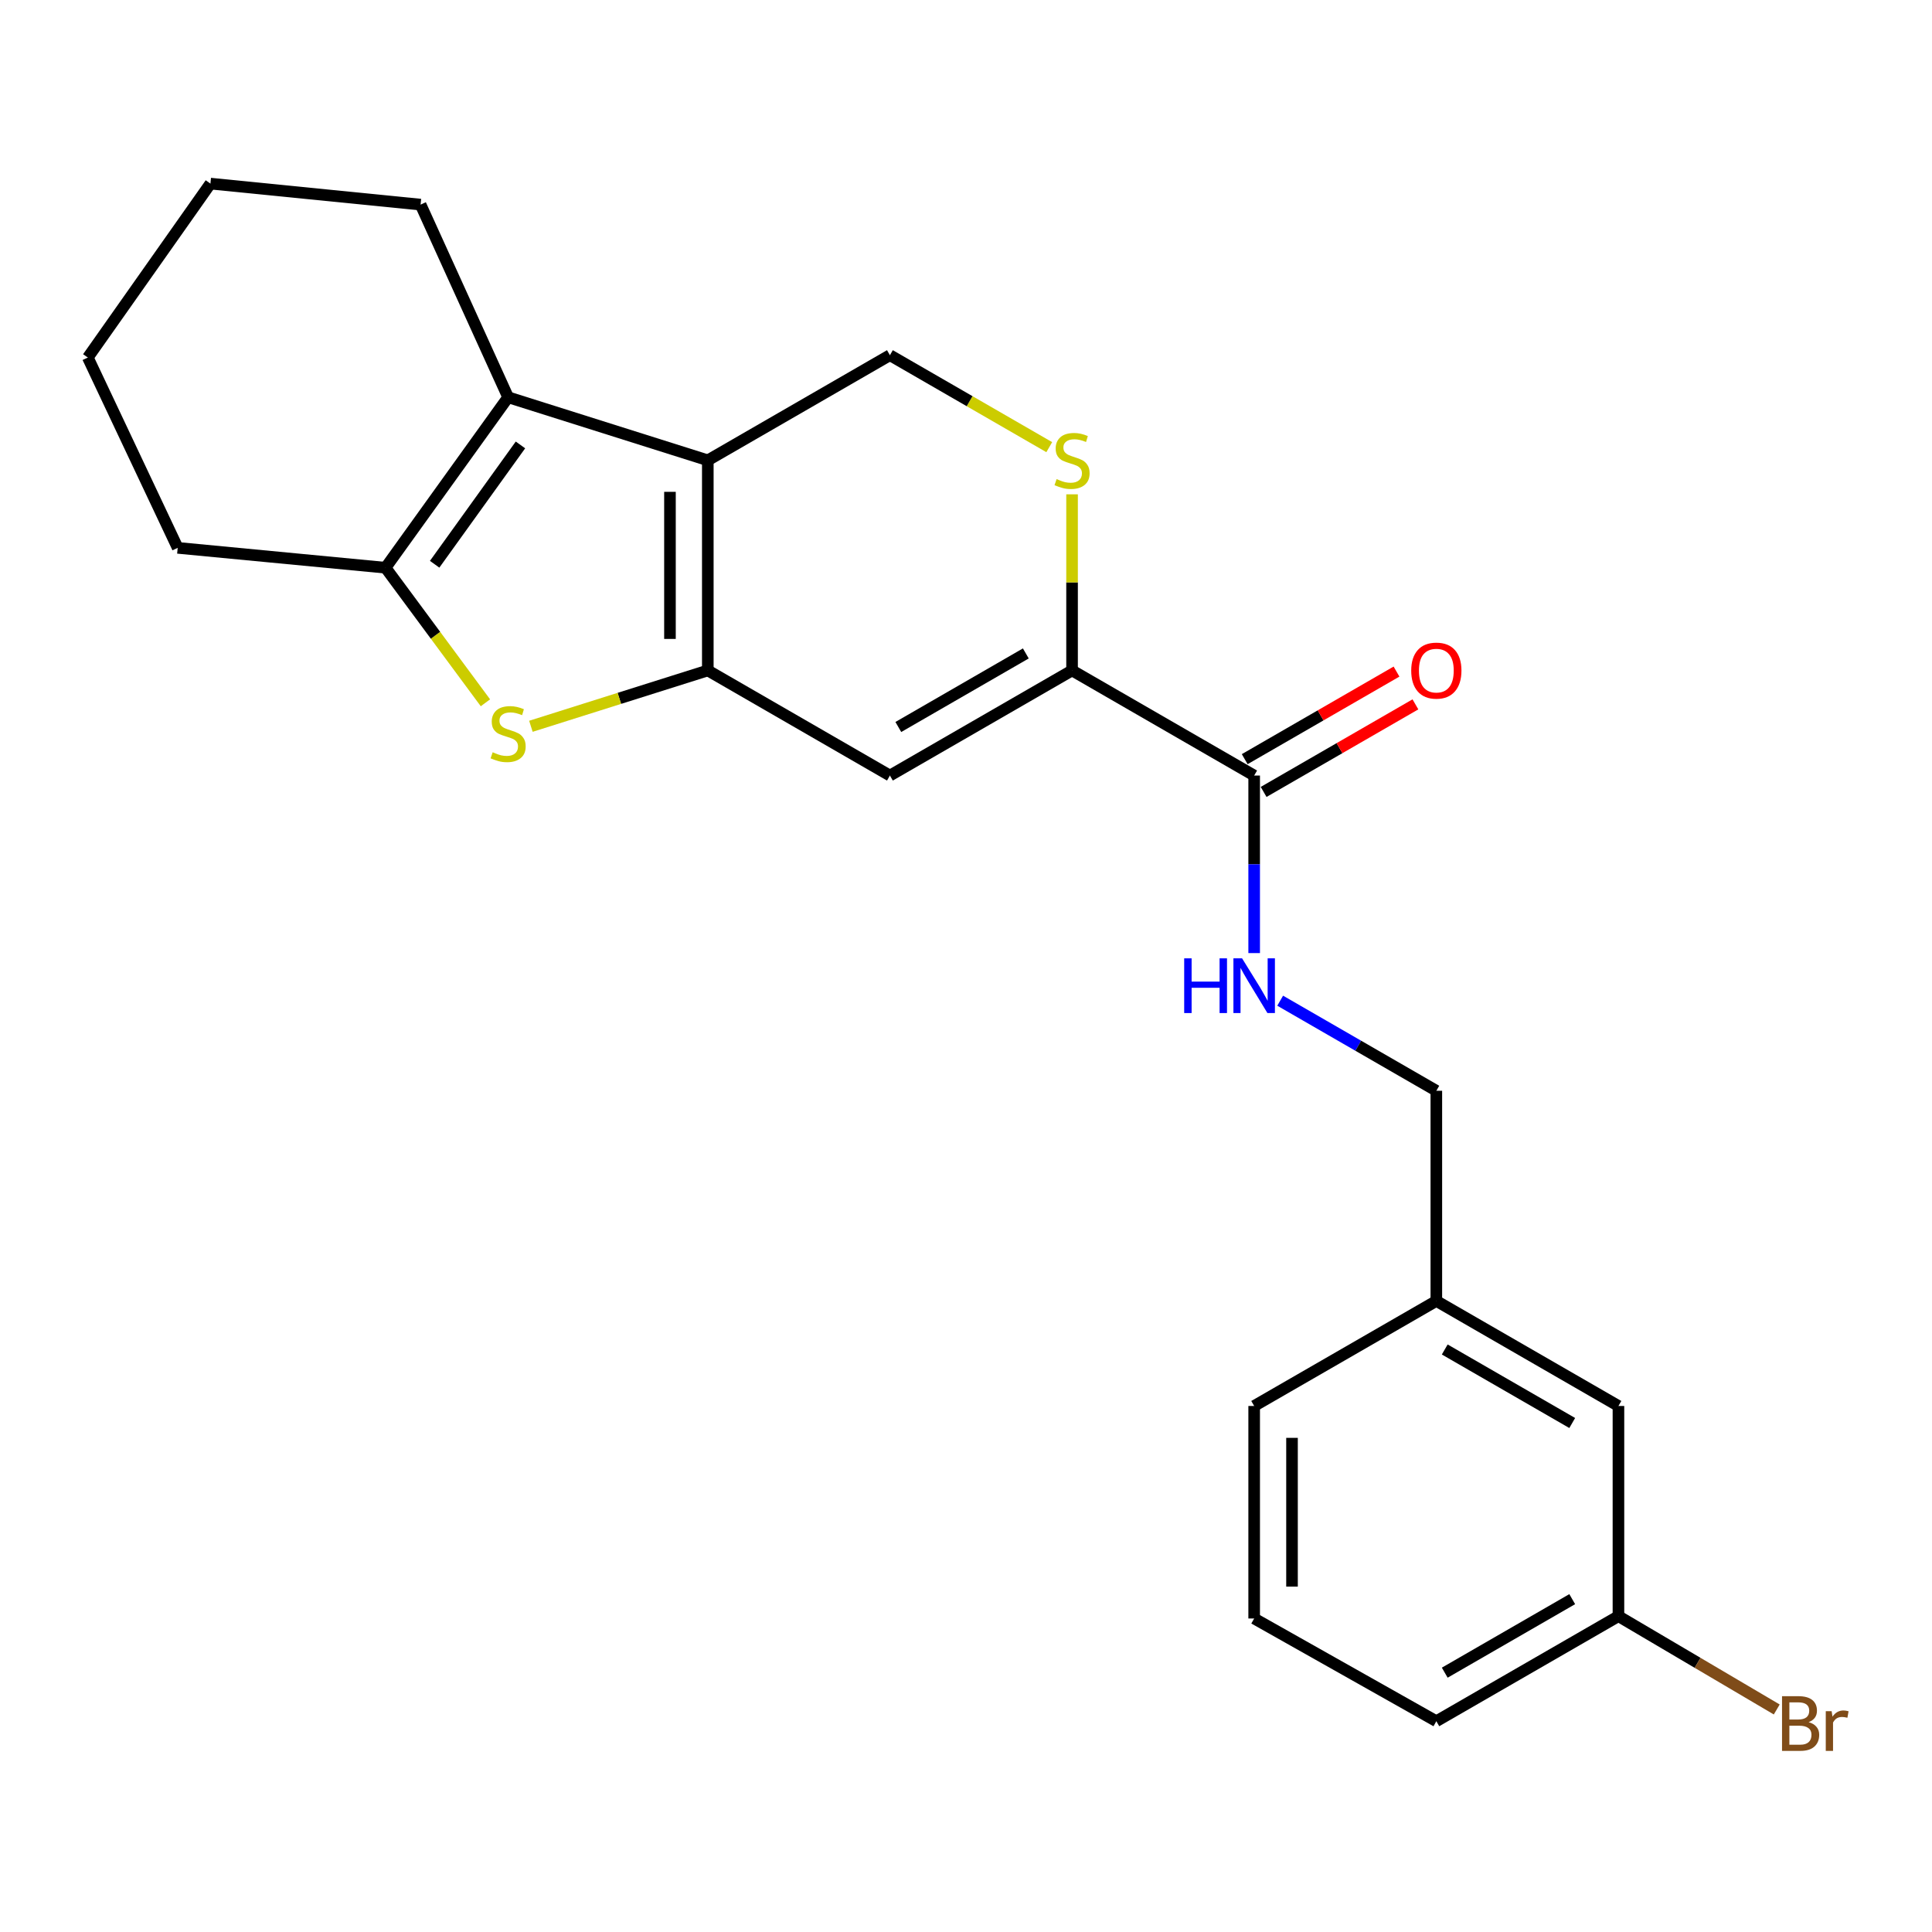 <?xml version='1.0' encoding='iso-8859-1'?>
<svg version='1.1' baseProfile='full'
              xmlns='http://www.w3.org/2000/svg'
                      xmlns:rdkit='http://www.rdkit.org/xml'
                      xmlns:xlink='http://www.w3.org/1999/xlink'
                  xml:space='preserve'
width='1000px' height='1000px' viewBox='0 0 1000 1000'>
<!-- END OF HEADER -->
<rect style='opacity:1.0;fill:#FFFFFF;stroke:none' width='1000' height='1000' x='0' y='0'> </rect>
<path class='bond-0' d='M 366.359,347.022 L 366.359,238.259' style='fill:none;fill-rule:evenodd;stroke:#000000;stroke-width:6px;stroke-linecap:butt;stroke-linejoin:miter;stroke-opacity:1' />
<path class='bond-0' d='M 346.772,330.708 L 346.772,254.573' style='fill:none;fill-rule:evenodd;stroke:#000000;stroke-width:6px;stroke-linecap:butt;stroke-linejoin:miter;stroke-opacity:1' />
<path class='bond-1' d='M 366.359,347.022 L 320.576,361.473' style='fill:none;fill-rule:evenodd;stroke:#000000;stroke-width:6px;stroke-linecap:butt;stroke-linejoin:miter;stroke-opacity:1' />
<path class='bond-1' d='M 320.576,361.473 L 274.793,375.925' style='fill:none;fill-rule:evenodd;stroke:#CCCC00;stroke-width:6px;stroke-linecap:butt;stroke-linejoin:miter;stroke-opacity:1' />
<path class='bond-3' d='M 366.359,347.022 L 460.617,401.42' style='fill:none;fill-rule:evenodd;stroke:#000000;stroke-width:6px;stroke-linecap:butt;stroke-linejoin:miter;stroke-opacity:1' />
<path class='bond-2' d='M 366.359,238.259 L 263.004,205.624' style='fill:none;fill-rule:evenodd;stroke:#000000;stroke-width:6px;stroke-linecap:butt;stroke-linejoin:miter;stroke-opacity:1' />
<path class='bond-8' d='M 366.359,238.259 L 460.617,183.85' style='fill:none;fill-rule:evenodd;stroke:#000000;stroke-width:6px;stroke-linecap:butt;stroke-linejoin:miter;stroke-opacity:1' />
<path class='bond-4' d='M 251.256,363.762 L 225.404,328.808' style='fill:none;fill-rule:evenodd;stroke:#CCCC00;stroke-width:6px;stroke-linecap:butt;stroke-linejoin:miter;stroke-opacity:1' />
<path class='bond-4' d='M 225.404,328.808 L 199.552,293.854' style='fill:none;fill-rule:evenodd;stroke:#000000;stroke-width:6px;stroke-linecap:butt;stroke-linejoin:miter;stroke-opacity:1' />
<path class='bond-15' d='M 263.004,205.624 L 217.692,105.903' style='fill:none;fill-rule:evenodd;stroke:#000000;stroke-width:6px;stroke-linecap:butt;stroke-linejoin:miter;stroke-opacity:1' />
<path class='bond-23' d='M 263.004,205.624 L 199.552,293.854' style='fill:none;fill-rule:evenodd;stroke:#000000;stroke-width:6px;stroke-linecap:butt;stroke-linejoin:miter;stroke-opacity:1' />
<path class='bond-23' d='M 269.388,230.295 L 224.972,292.055' style='fill:none;fill-rule:evenodd;stroke:#000000;stroke-width:6px;stroke-linecap:butt;stroke-linejoin:miter;stroke-opacity:1' />
<path class='bond-5' d='M 460.617,401.42 L 554.897,347.022' style='fill:none;fill-rule:evenodd;stroke:#000000;stroke-width:6px;stroke-linecap:butt;stroke-linejoin:miter;stroke-opacity:1' />
<path class='bond-5' d='M 464.97,376.295 L 530.966,338.216' style='fill:none;fill-rule:evenodd;stroke:#000000;stroke-width:6px;stroke-linecap:butt;stroke-linejoin:miter;stroke-opacity:1' />
<path class='bond-16' d='M 199.552,293.854 L 91.974,283.57' style='fill:none;fill-rule:evenodd;stroke:#000000;stroke-width:6px;stroke-linecap:butt;stroke-linejoin:miter;stroke-opacity:1' />
<path class='bond-6' d='M 554.897,347.022 L 554.897,301.44' style='fill:none;fill-rule:evenodd;stroke:#000000;stroke-width:6px;stroke-linecap:butt;stroke-linejoin:miter;stroke-opacity:1' />
<path class='bond-6' d='M 554.897,301.44 L 554.897,255.858' style='fill:none;fill-rule:evenodd;stroke:#CCCC00;stroke-width:6px;stroke-linecap:butt;stroke-linejoin:miter;stroke-opacity:1' />
<path class='bond-7' d='M 554.897,347.022 L 649.155,401.42' style='fill:none;fill-rule:evenodd;stroke:#000000;stroke-width:6px;stroke-linecap:butt;stroke-linejoin:miter;stroke-opacity:1' />
<path class='bond-24' d='M 543.096,231.448 L 501.857,207.649' style='fill:none;fill-rule:evenodd;stroke:#CCCC00;stroke-width:6px;stroke-linecap:butt;stroke-linejoin:miter;stroke-opacity:1' />
<path class='bond-24' d='M 501.857,207.649 L 460.617,183.85' style='fill:none;fill-rule:evenodd;stroke:#000000;stroke-width:6px;stroke-linecap:butt;stroke-linejoin:miter;stroke-opacity:1' />
<path class='bond-9' d='M 649.155,401.42 L 649.155,447.368' style='fill:none;fill-rule:evenodd;stroke:#000000;stroke-width:6px;stroke-linecap:butt;stroke-linejoin:miter;stroke-opacity:1' />
<path class='bond-9' d='M 649.155,447.368 L 649.155,493.316' style='fill:none;fill-rule:evenodd;stroke:#0000FF;stroke-width:6px;stroke-linecap:butt;stroke-linejoin:miter;stroke-opacity:1' />
<path class='bond-10' d='M 654.05,409.903 L 693.334,387.239' style='fill:none;fill-rule:evenodd;stroke:#000000;stroke-width:6px;stroke-linecap:butt;stroke-linejoin:miter;stroke-opacity:1' />
<path class='bond-10' d='M 693.334,387.239 L 732.619,364.575' style='fill:none;fill-rule:evenodd;stroke:#FF0000;stroke-width:6px;stroke-linecap:butt;stroke-linejoin:miter;stroke-opacity:1' />
<path class='bond-10' d='M 644.261,392.937 L 683.546,370.273' style='fill:none;fill-rule:evenodd;stroke:#000000;stroke-width:6px;stroke-linecap:butt;stroke-linejoin:miter;stroke-opacity:1' />
<path class='bond-10' d='M 683.546,370.273 L 722.831,347.609' style='fill:none;fill-rule:evenodd;stroke:#FF0000;stroke-width:6px;stroke-linecap:butt;stroke-linejoin:miter;stroke-opacity:1' />
<path class='bond-11' d='M 662.617,517.959 L 703.032,541.271' style='fill:none;fill-rule:evenodd;stroke:#0000FF;stroke-width:6px;stroke-linecap:butt;stroke-linejoin:miter;stroke-opacity:1' />
<path class='bond-11' d='M 703.032,541.271 L 743.446,564.582' style='fill:none;fill-rule:evenodd;stroke:#000000;stroke-width:6px;stroke-linecap:butt;stroke-linejoin:miter;stroke-opacity:1' />
<path class='bond-14' d='M 743.446,564.582 L 743.446,673.368' style='fill:none;fill-rule:evenodd;stroke:#000000;stroke-width:6px;stroke-linecap:butt;stroke-linejoin:miter;stroke-opacity:1' />
<path class='bond-12' d='M 837.705,727.733 L 743.446,673.368' style='fill:none;fill-rule:evenodd;stroke:#000000;stroke-width:6px;stroke-linecap:butt;stroke-linejoin:miter;stroke-opacity:1' />
<path class='bond-12' d='M 813.78,736.546 L 747.799,698.49' style='fill:none;fill-rule:evenodd;stroke:#000000;stroke-width:6px;stroke-linecap:butt;stroke-linejoin:miter;stroke-opacity:1' />
<path class='bond-13' d='M 837.705,727.733 L 837.705,836.529' style='fill:none;fill-rule:evenodd;stroke:#000000;stroke-width:6px;stroke-linecap:butt;stroke-linejoin:miter;stroke-opacity:1' />
<path class='bond-17' d='M 837.705,836.529 L 878.672,860.675' style='fill:none;fill-rule:evenodd;stroke:#000000;stroke-width:6px;stroke-linecap:butt;stroke-linejoin:miter;stroke-opacity:1' />
<path class='bond-17' d='M 878.672,860.675 L 919.639,884.82' style='fill:none;fill-rule:evenodd;stroke:#7F4C19;stroke-width:6px;stroke-linecap:butt;stroke-linejoin:miter;stroke-opacity:1' />
<path class='bond-26' d='M 837.705,836.529 L 743.446,890.895' style='fill:none;fill-rule:evenodd;stroke:#000000;stroke-width:6px;stroke-linecap:butt;stroke-linejoin:miter;stroke-opacity:1' />
<path class='bond-26' d='M 813.78,827.717 L 747.799,865.773' style='fill:none;fill-rule:evenodd;stroke:#000000;stroke-width:6px;stroke-linecap:butt;stroke-linejoin:miter;stroke-opacity:1' />
<path class='bond-20' d='M 743.446,673.368 L 649.155,727.733' style='fill:none;fill-rule:evenodd;stroke:#000000;stroke-width:6px;stroke-linecap:butt;stroke-linejoin:miter;stroke-opacity:1' />
<path class='bond-21' d='M 217.692,105.903 L 108.917,95.032' style='fill:none;fill-rule:evenodd;stroke:#000000;stroke-width:6px;stroke-linecap:butt;stroke-linejoin:miter;stroke-opacity:1' />
<path class='bond-22' d='M 91.974,283.57 L 45.455,185.057' style='fill:none;fill-rule:evenodd;stroke:#000000;stroke-width:6px;stroke-linecap:butt;stroke-linejoin:miter;stroke-opacity:1' />
<path class='bond-18' d='M 649.155,837.726 L 649.155,727.733' style='fill:none;fill-rule:evenodd;stroke:#000000;stroke-width:6px;stroke-linecap:butt;stroke-linejoin:miter;stroke-opacity:1' />
<path class='bond-18' d='M 668.743,821.227 L 668.743,744.232' style='fill:none;fill-rule:evenodd;stroke:#000000;stroke-width:6px;stroke-linecap:butt;stroke-linejoin:miter;stroke-opacity:1' />
<path class='bond-19' d='M 649.155,837.726 L 743.446,890.895' style='fill:none;fill-rule:evenodd;stroke:#000000;stroke-width:6px;stroke-linecap:butt;stroke-linejoin:miter;stroke-opacity:1' />
<path class='bond-25' d='M 108.917,95.032 L 45.455,185.057' style='fill:none;fill-rule:evenodd;stroke:#000000;stroke-width:6px;stroke-linecap:butt;stroke-linejoin:miter;stroke-opacity:1' />
<path  class='atom-2' d='M 255.004 389.366
Q 255.324 389.486, 256.644 390.046
Q 257.964 390.606, 259.404 390.966
Q 260.884 391.286, 262.324 391.286
Q 265.004 391.286, 266.564 390.006
Q 268.124 388.686, 268.124 386.406
Q 268.124 384.846, 267.324 383.886
Q 266.564 382.926, 265.364 382.406
Q 264.164 381.886, 262.164 381.286
Q 259.644 380.526, 258.124 379.806
Q 256.644 379.086, 255.564 377.566
Q 254.524 376.046, 254.524 373.486
Q 254.524 369.926, 256.924 367.726
Q 259.364 365.526, 264.164 365.526
Q 267.444 365.526, 271.164 367.086
L 270.244 370.166
Q 266.844 368.766, 264.284 368.766
Q 261.524 368.766, 260.004 369.926
Q 258.484 371.046, 258.524 373.006
Q 258.524 374.526, 259.284 375.446
Q 260.084 376.366, 261.204 376.886
Q 262.364 377.406, 264.284 378.006
Q 266.844 378.806, 268.364 379.606
Q 269.884 380.406, 270.964 382.046
Q 272.084 383.646, 272.084 386.406
Q 272.084 390.326, 269.444 392.446
Q 266.844 394.526, 262.484 394.526
Q 259.964 394.526, 258.044 393.966
Q 256.164 393.446, 253.924 392.526
L 255.004 389.366
' fill='#CCCC00'/>
<path  class='atom-7' d='M 546.897 247.979
Q 547.217 248.099, 548.537 248.659
Q 549.857 249.219, 551.297 249.579
Q 552.777 249.899, 554.217 249.899
Q 556.897 249.899, 558.457 248.619
Q 560.017 247.299, 560.017 245.019
Q 560.017 243.459, 559.217 242.499
Q 558.457 241.539, 557.257 241.019
Q 556.057 240.499, 554.057 239.899
Q 551.537 239.139, 550.017 238.419
Q 548.537 237.699, 547.457 236.179
Q 546.417 234.659, 546.417 232.099
Q 546.417 228.539, 548.817 226.339
Q 551.257 224.139, 556.057 224.139
Q 559.337 224.139, 563.057 225.699
L 562.137 228.779
Q 558.737 227.379, 556.177 227.379
Q 553.417 227.379, 551.897 228.539
Q 550.377 229.659, 550.417 231.619
Q 550.417 233.139, 551.177 234.059
Q 551.977 234.979, 553.097 235.499
Q 554.257 236.019, 556.177 236.619
Q 558.737 237.419, 560.257 238.219
Q 561.777 239.019, 562.857 240.659
Q 563.977 242.259, 563.977 245.019
Q 563.977 248.939, 561.337 251.059
Q 558.737 253.139, 554.377 253.139
Q 551.857 253.139, 549.937 252.579
Q 548.057 252.059, 545.817 251.139
L 546.897 247.979
' fill='#CCCC00'/>
<path  class='atom-10' d='M 612.935 496.035
L 616.775 496.035
L 616.775 508.075
L 631.255 508.075
L 631.255 496.035
L 635.095 496.035
L 635.095 524.355
L 631.255 524.355
L 631.255 511.275
L 616.775 511.275
L 616.775 524.355
L 612.935 524.355
L 612.935 496.035
' fill='#0000FF'/>
<path  class='atom-10' d='M 642.895 496.035
L 652.175 511.035
Q 653.095 512.515, 654.575 515.195
Q 656.055 517.875, 656.135 518.035
L 656.135 496.035
L 659.895 496.035
L 659.895 524.355
L 656.015 524.355
L 646.055 507.955
Q 644.895 506.035, 643.655 503.835
Q 642.455 501.635, 642.095 500.955
L 642.095 524.355
L 638.415 524.355
L 638.415 496.035
L 642.895 496.035
' fill='#0000FF'/>
<path  class='atom-11' d='M 730.446 347.102
Q 730.446 340.302, 733.806 336.502
Q 737.166 332.702, 743.446 332.702
Q 749.726 332.702, 753.086 336.502
Q 756.446 340.302, 756.446 347.102
Q 756.446 353.982, 753.046 357.902
Q 749.646 361.782, 743.446 361.782
Q 737.206 361.782, 733.806 357.902
Q 730.446 354.022, 730.446 347.102
M 743.446 358.582
Q 747.766 358.582, 750.086 355.702
Q 752.446 352.782, 752.446 347.102
Q 752.446 341.542, 750.086 338.742
Q 747.766 335.902, 743.446 335.902
Q 739.126 335.902, 736.766 338.702
Q 734.446 341.502, 734.446 347.102
Q 734.446 352.822, 736.766 355.702
Q 739.126 358.582, 743.446 358.582
' fill='#FF0000'/>
<path  class='atom-18' d='M 936.135 891.383
Q 938.855 892.143, 940.215 893.823
Q 941.615 895.463, 941.615 897.903
Q 941.615 901.823, 939.095 904.063
Q 936.615 906.263, 931.895 906.263
L 922.375 906.263
L 922.375 877.943
L 930.735 877.943
Q 935.575 877.943, 938.015 879.903
Q 940.455 881.863, 940.455 885.463
Q 940.455 889.743, 936.135 891.383
M 926.175 881.143
L 926.175 890.023
L 930.735 890.023
Q 933.535 890.023, 934.975 888.903
Q 936.455 887.743, 936.455 885.463
Q 936.455 881.143, 930.735 881.143
L 926.175 881.143
M 931.895 903.063
Q 934.655 903.063, 936.135 901.743
Q 937.615 900.423, 937.615 897.903
Q 937.615 895.583, 935.975 894.423
Q 934.375 893.223, 931.295 893.223
L 926.175 893.223
L 926.175 903.063
L 931.895 903.063
' fill='#7F4C19'/>
<path  class='atom-18' d='M 948.055 885.703
L 948.495 888.543
Q 950.655 885.343, 954.175 885.343
Q 955.295 885.343, 956.815 885.743
L 956.215 889.103
Q 954.495 888.703, 953.535 888.703
Q 951.855 888.703, 950.735 889.383
Q 949.655 890.023, 948.775 891.583
L 948.775 906.263
L 945.015 906.263
L 945.015 885.703
L 948.055 885.703
' fill='#7F4C19'/>
</svg>
